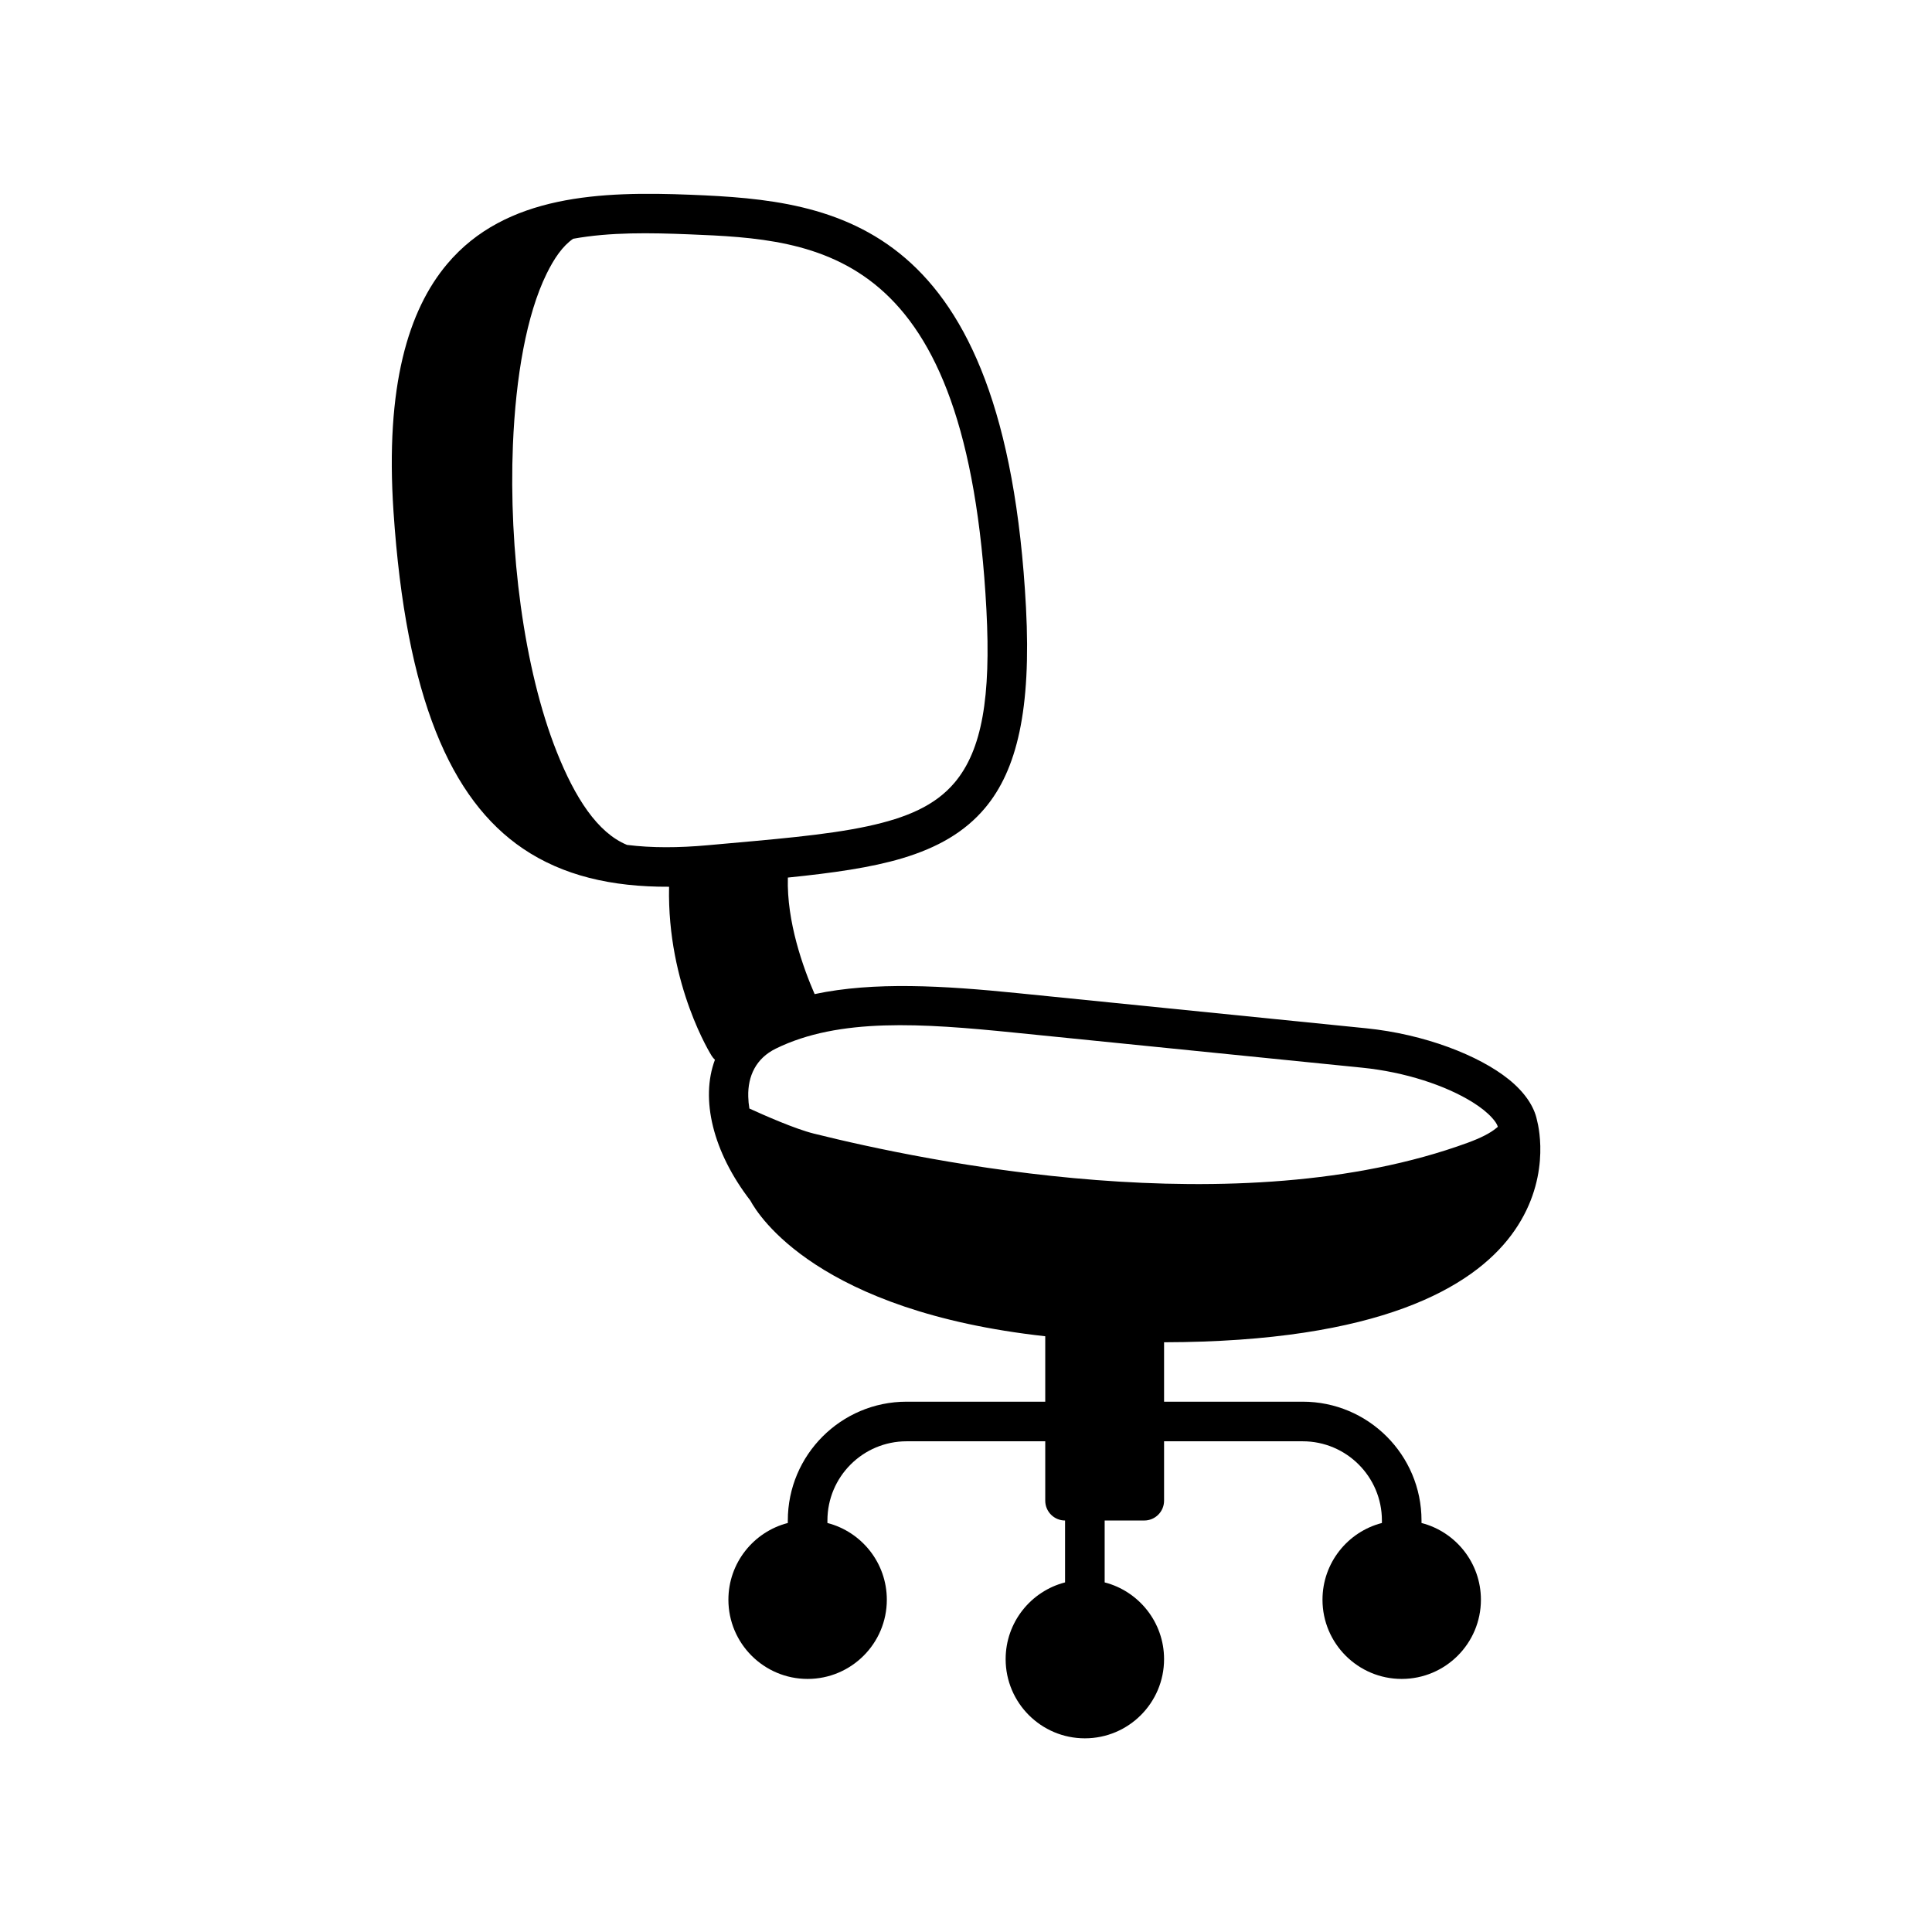 <?xml version="1.0" encoding="UTF-8"?>
<!-- Uploaded to: ICON Repo, www.svgrepo.com, Generator: ICON Repo Mixer Tools -->
<svg fill="#000000" width="800px" height="800px" version="1.1" viewBox="144 144 512 512" xmlns="http://www.w3.org/2000/svg">
 <path d="m321.31 379c-0.555 26.148 11.285 44.797 11.285 44.797 0.25 0.398 0.543 0.746 0.871 1.051-3.906 10.402-0.566 24.414 9.383 37.312 2.141 4 18 29.316 78.152 35.961v17.34h-36.734c-17.383 0-31.488 14.105-31.488 31.488v0.66c-9.047 2.332-15.746 10.559-15.746 20.332 0 11.586 9.406 20.992 20.992 20.992 11.59 0 20.992-9.406 20.992-20.992 0-9.773-6.695-18-15.742-20.332v-0.66c0-11.59 9.402-20.992 20.992-20.992h36.734v15.742c0 2.898 2.352 5.25 5.25 5.25v16.402c-9.047 2.332-15.746 10.562-15.746 20.332 0 11.59 9.406 20.992 20.992 20.992 11.59 0 20.992-9.402 20.992-20.992 0-9.77-6.695-18-15.742-20.332v-16.402h10.496c2.894 0 5.246-2.352 5.246-5.25v-15.742h36.738c11.586 0 20.992 9.402 20.992 20.992v0.66c-9.047 2.332-15.746 10.559-15.746 20.332 0 11.586 9.406 20.992 20.992 20.992 11.59 0 20.992-9.406 20.992-20.992 0-9.773-6.695-18-15.742-20.332v-0.66c0-17.383-14.105-31.488-31.488-31.488h-36.738v-15.746c57.277-0.113 81.672-14.609 91.969-28.34 10.621-14.168 7.43-28.379 6.844-30.582-0.727-3.551-3.234-7.34-7.453-10.738-7.926-6.394-22.398-11.996-37.816-13.551l-92.324-9.309c-19.703-1.996-38.121-3.086-53.824 0.25-3.035-6.981-7.43-19.145-7.094-30.879 11.953-1.219 22.031-2.637 30.332-5.121 9.332-2.793 16.574-6.949 21.914-13.309 8.473-10.078 12.281-26.156 10.863-53.09-2.738-51.789-15.543-78.48-31.938-92.598-16.68-14.359-37.441-16.059-56.91-16.836-23.605-0.945-49.059-0.094-64.57 18.371-10.234 12.172-16.43 32.293-14.203 65.566 3.297 49.352 15.18 76.371 34.301 89.332 10.559 7.148 23.449 10.191 38.73 10.117zm219.64 63.617c-0.238-0.809-0.828-1.586-1.551-2.394-1.281-1.426-3.035-2.801-5.133-4.113-7.137-4.461-17.938-8.02-29.285-9.164l-92.324-9.309c-24.172-2.445-46.266-4-63.07 4.262-5.215 2.562-7.441 7.242-7.293 12.723 0.02 1.027 0.125 2.078 0.301 3.148 3.969 1.816 12.113 5.406 17.035 6.633 29.402 7.336 112.46 24.695 173.31 2.445 3.465-1.27 5.973-2.539 7.609-3.906 0.137-0.113 0.273-0.23 0.398-0.324zm-230.79-74.711c6.539 0.828 13.688 0.789 21.441 0.086 17.035-1.543 31.109-2.613 42.375-5.039 10.105-2.184 17.809-5.375 23.027-11.578 7.262-8.648 9.625-22.641 8.406-45.781-2.508-47.453-13.266-72.258-28.297-85.188-14.758-12.699-33.273-13.613-50.484-14.305-10.227-0.41-20.879-0.621-30.734 1.176-2.769 1.887-5.039 5.184-7.055 9.309-5.301 10.82-8.164 27.227-8.91 45.312-1.121 27.656 2.812 59.219 11.621 81.363 4.805 12.082 10.758 21.414 18.609 24.645z" fill-rule="evenodd"/>
</svg>
